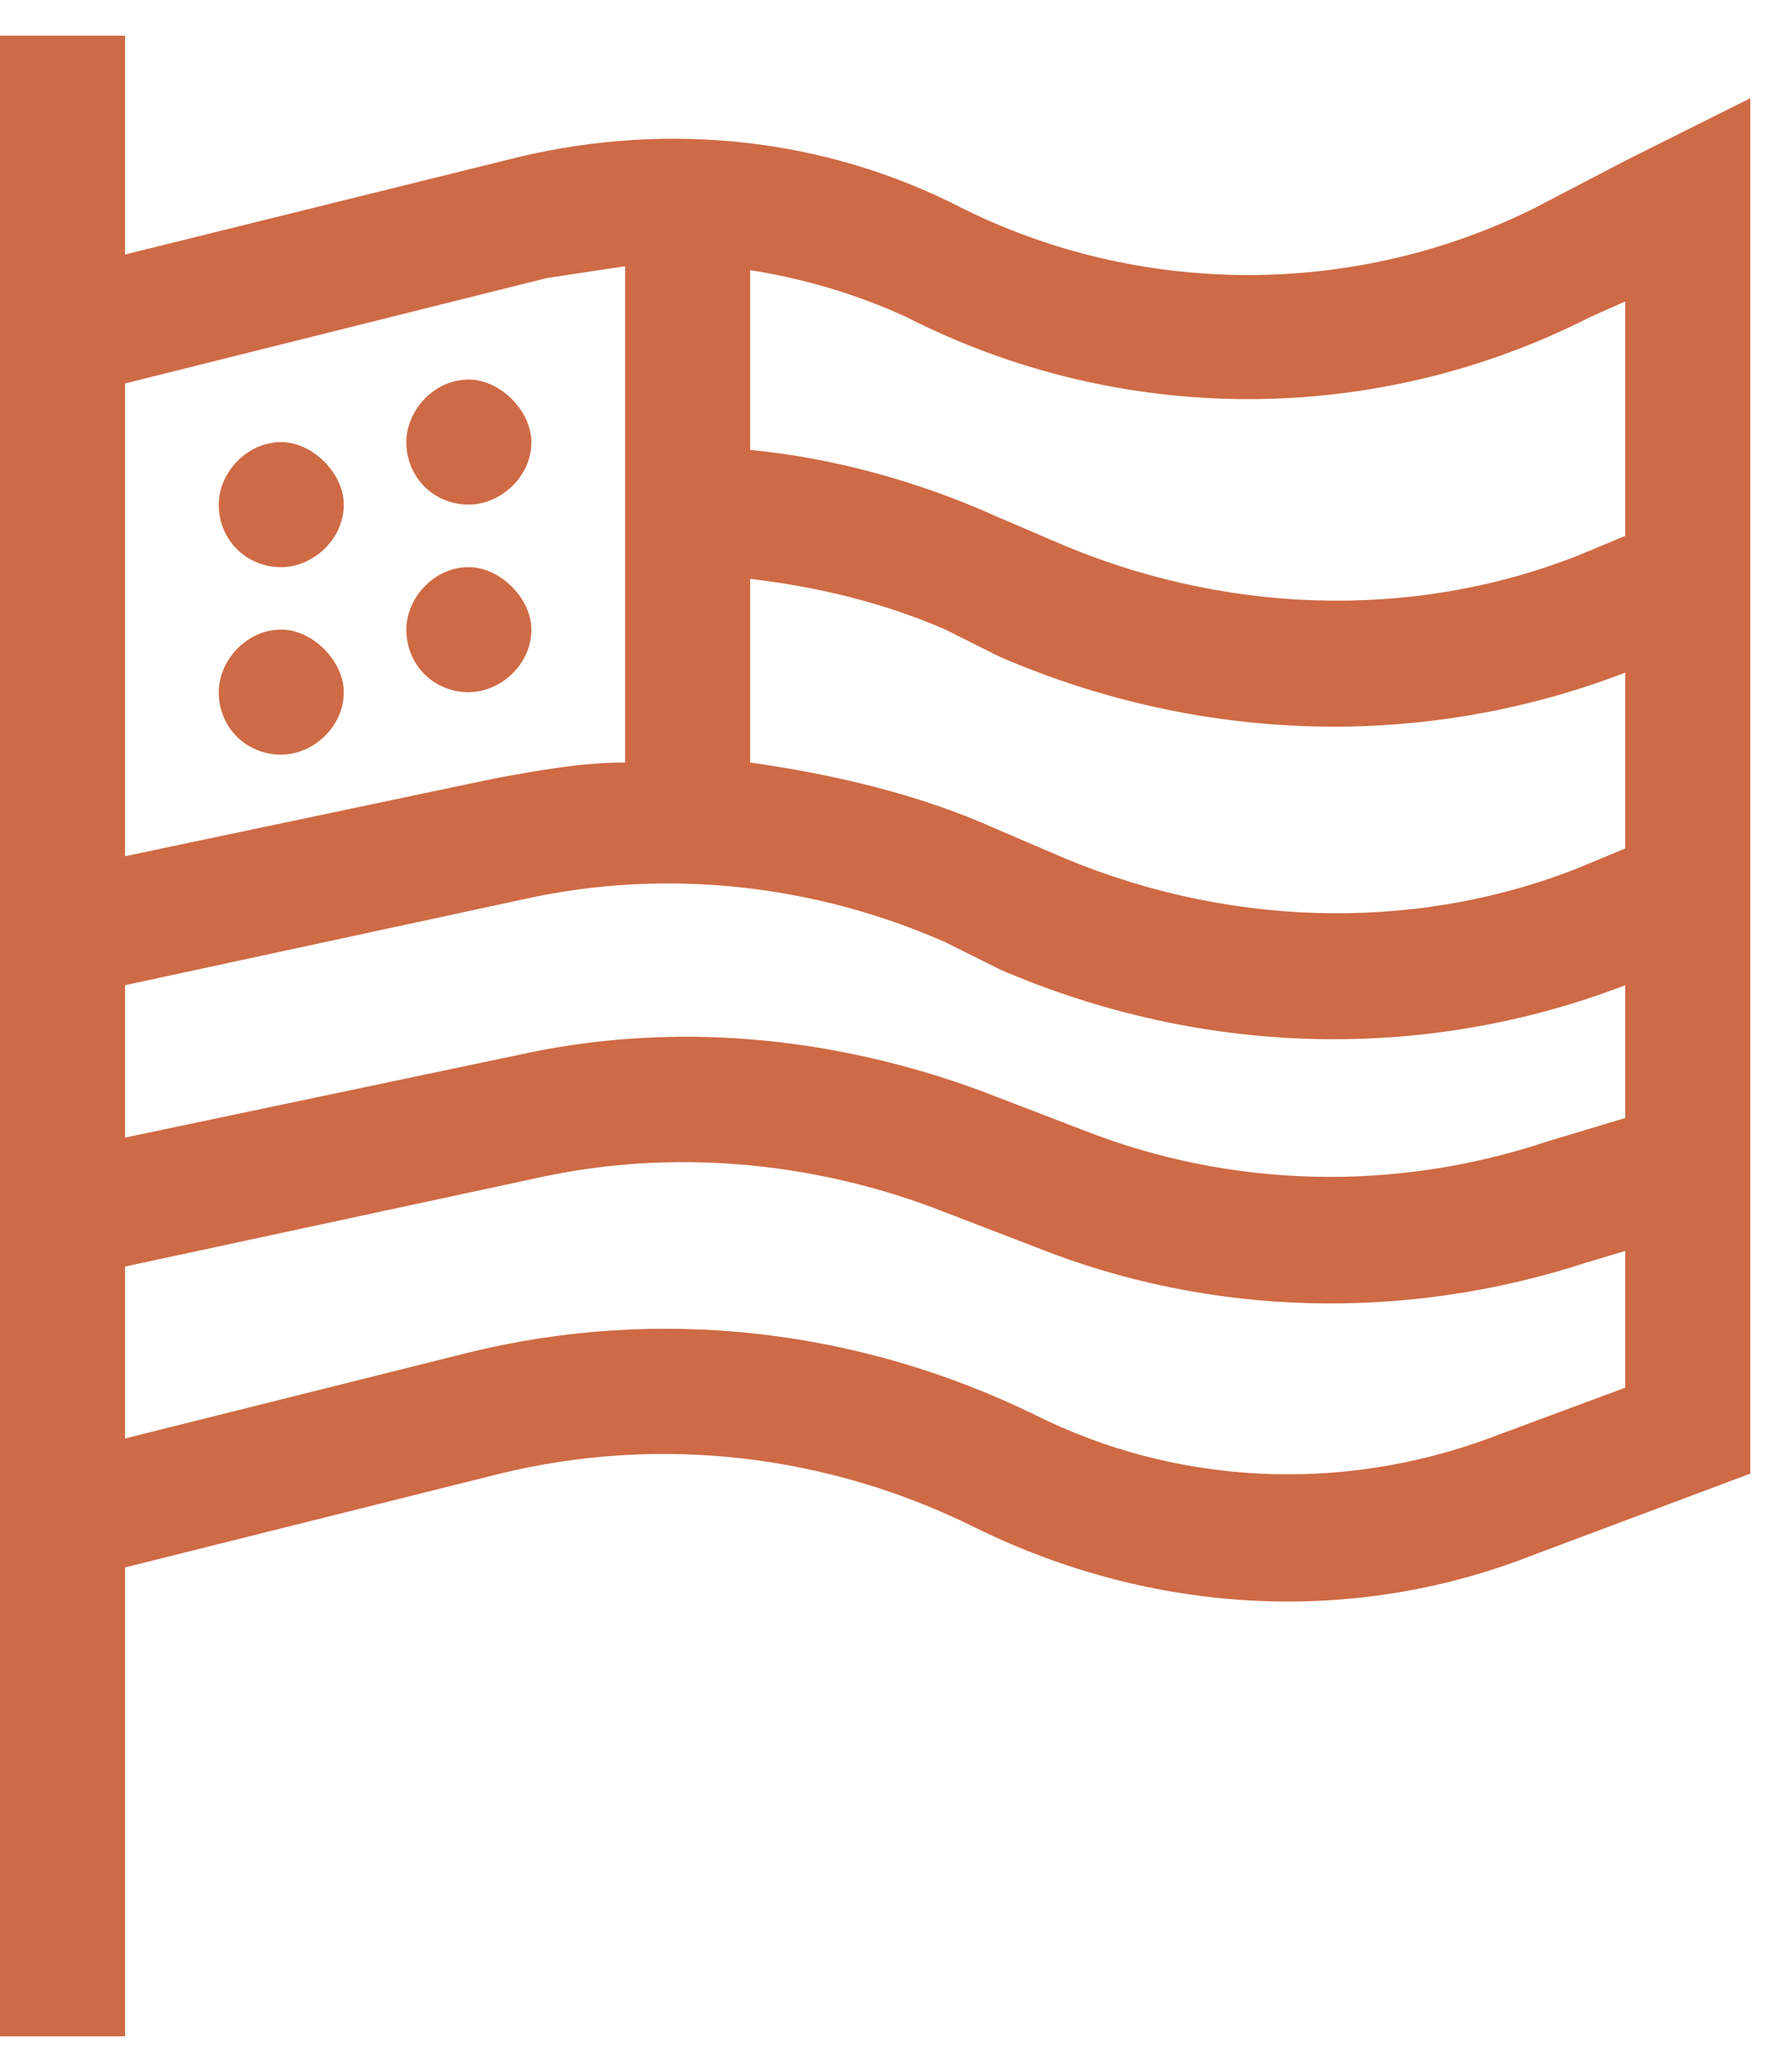 <svg width="25" height="29" viewBox="0 0 25 29" fill="none" xmlns="http://www.w3.org/2000/svg">
<path d="M1.75 1.375V3.562L7.273 2.195C9.352 1.703 11.539 1.922 13.453 2.906C15.969 4.164 18.977 4.164 21.492 2.906L22.75 2.25L24.5 1.375V3.344V20.625L21.438 21.773C18.922 22.758 16.133 22.594 13.672 21.391C11.594 20.352 9.242 20.078 7 20.625L1.75 21.938V27.625V28.5H0V27.625V22.375V20.57V4V1.375V0.5H1.75V1.375ZM1.75 17.727V20.133L6.562 18.93C9.242 18.273 12.031 18.602 14.492 19.805C16.461 20.789 18.758 20.898 20.836 20.133L22.75 19.422V17.508L22.203 17.672C19.688 18.492 16.953 18.438 14.492 17.453L13.07 16.906C11.32 16.25 9.406 16.086 7.602 16.469L1.75 17.727ZM1.75 15.922L7.219 14.773C9.406 14.281 11.648 14.5 13.727 15.266L15.148 15.812C17.227 16.633 19.523 16.688 21.656 15.977L22.75 15.648V13.789C19.906 14.883 16.789 14.773 14 13.57L13.234 13.188C11.375 12.367 9.297 12.148 7.328 12.586L1.75 13.789V15.922ZM1.75 11.984L6.945 10.891C7.547 10.781 8.148 10.672 8.75 10.672V3.727C8.367 3.781 8.039 3.836 7.656 3.891L1.75 5.367V11.984ZM10.5 10.672C11.648 10.836 12.852 11.109 13.945 11.602L14.711 11.93C17.062 12.969 19.742 13.078 22.094 12.148L22.75 11.875V9.414C19.906 10.508 16.789 10.398 14 9.195L13.234 8.812C12.359 8.43 11.43 8.211 10.5 8.102V10.672ZM10.5 6.297C11.648 6.406 12.852 6.734 13.945 7.227L14.711 7.555C17.062 8.594 19.742 8.703 22.094 7.773L22.75 7.5V4.219L22.258 4.438C19.25 5.969 15.695 5.969 12.688 4.438C11.977 4.109 11.211 3.891 10.5 3.781V6.297ZM4.812 7.062C4.812 7.555 4.375 7.938 3.938 7.938C3.445 7.938 3.062 7.555 3.062 7.062C3.062 6.625 3.445 6.188 3.938 6.188C4.375 6.188 4.812 6.625 4.812 7.062ZM6.562 7.062C6.07 7.062 5.688 6.68 5.688 6.188C5.688 5.75 6.07 5.312 6.562 5.312C7 5.312 7.438 5.75 7.438 6.188C7.438 6.68 7 7.062 6.562 7.062ZM4.812 9.688C4.812 10.18 4.375 10.562 3.938 10.562C3.445 10.562 3.062 10.18 3.062 9.688C3.062 9.25 3.445 8.812 3.938 8.812C4.375 8.812 4.812 9.25 4.812 9.688ZM6.562 9.688C6.07 9.688 5.688 9.305 5.688 8.812C5.688 8.375 6.07 7.938 6.562 7.938C7 7.938 7.438 8.375 7.438 8.812C7.438 9.305 7 9.688 6.562 9.688Z" fill="#CE6A45"/>
</svg>
